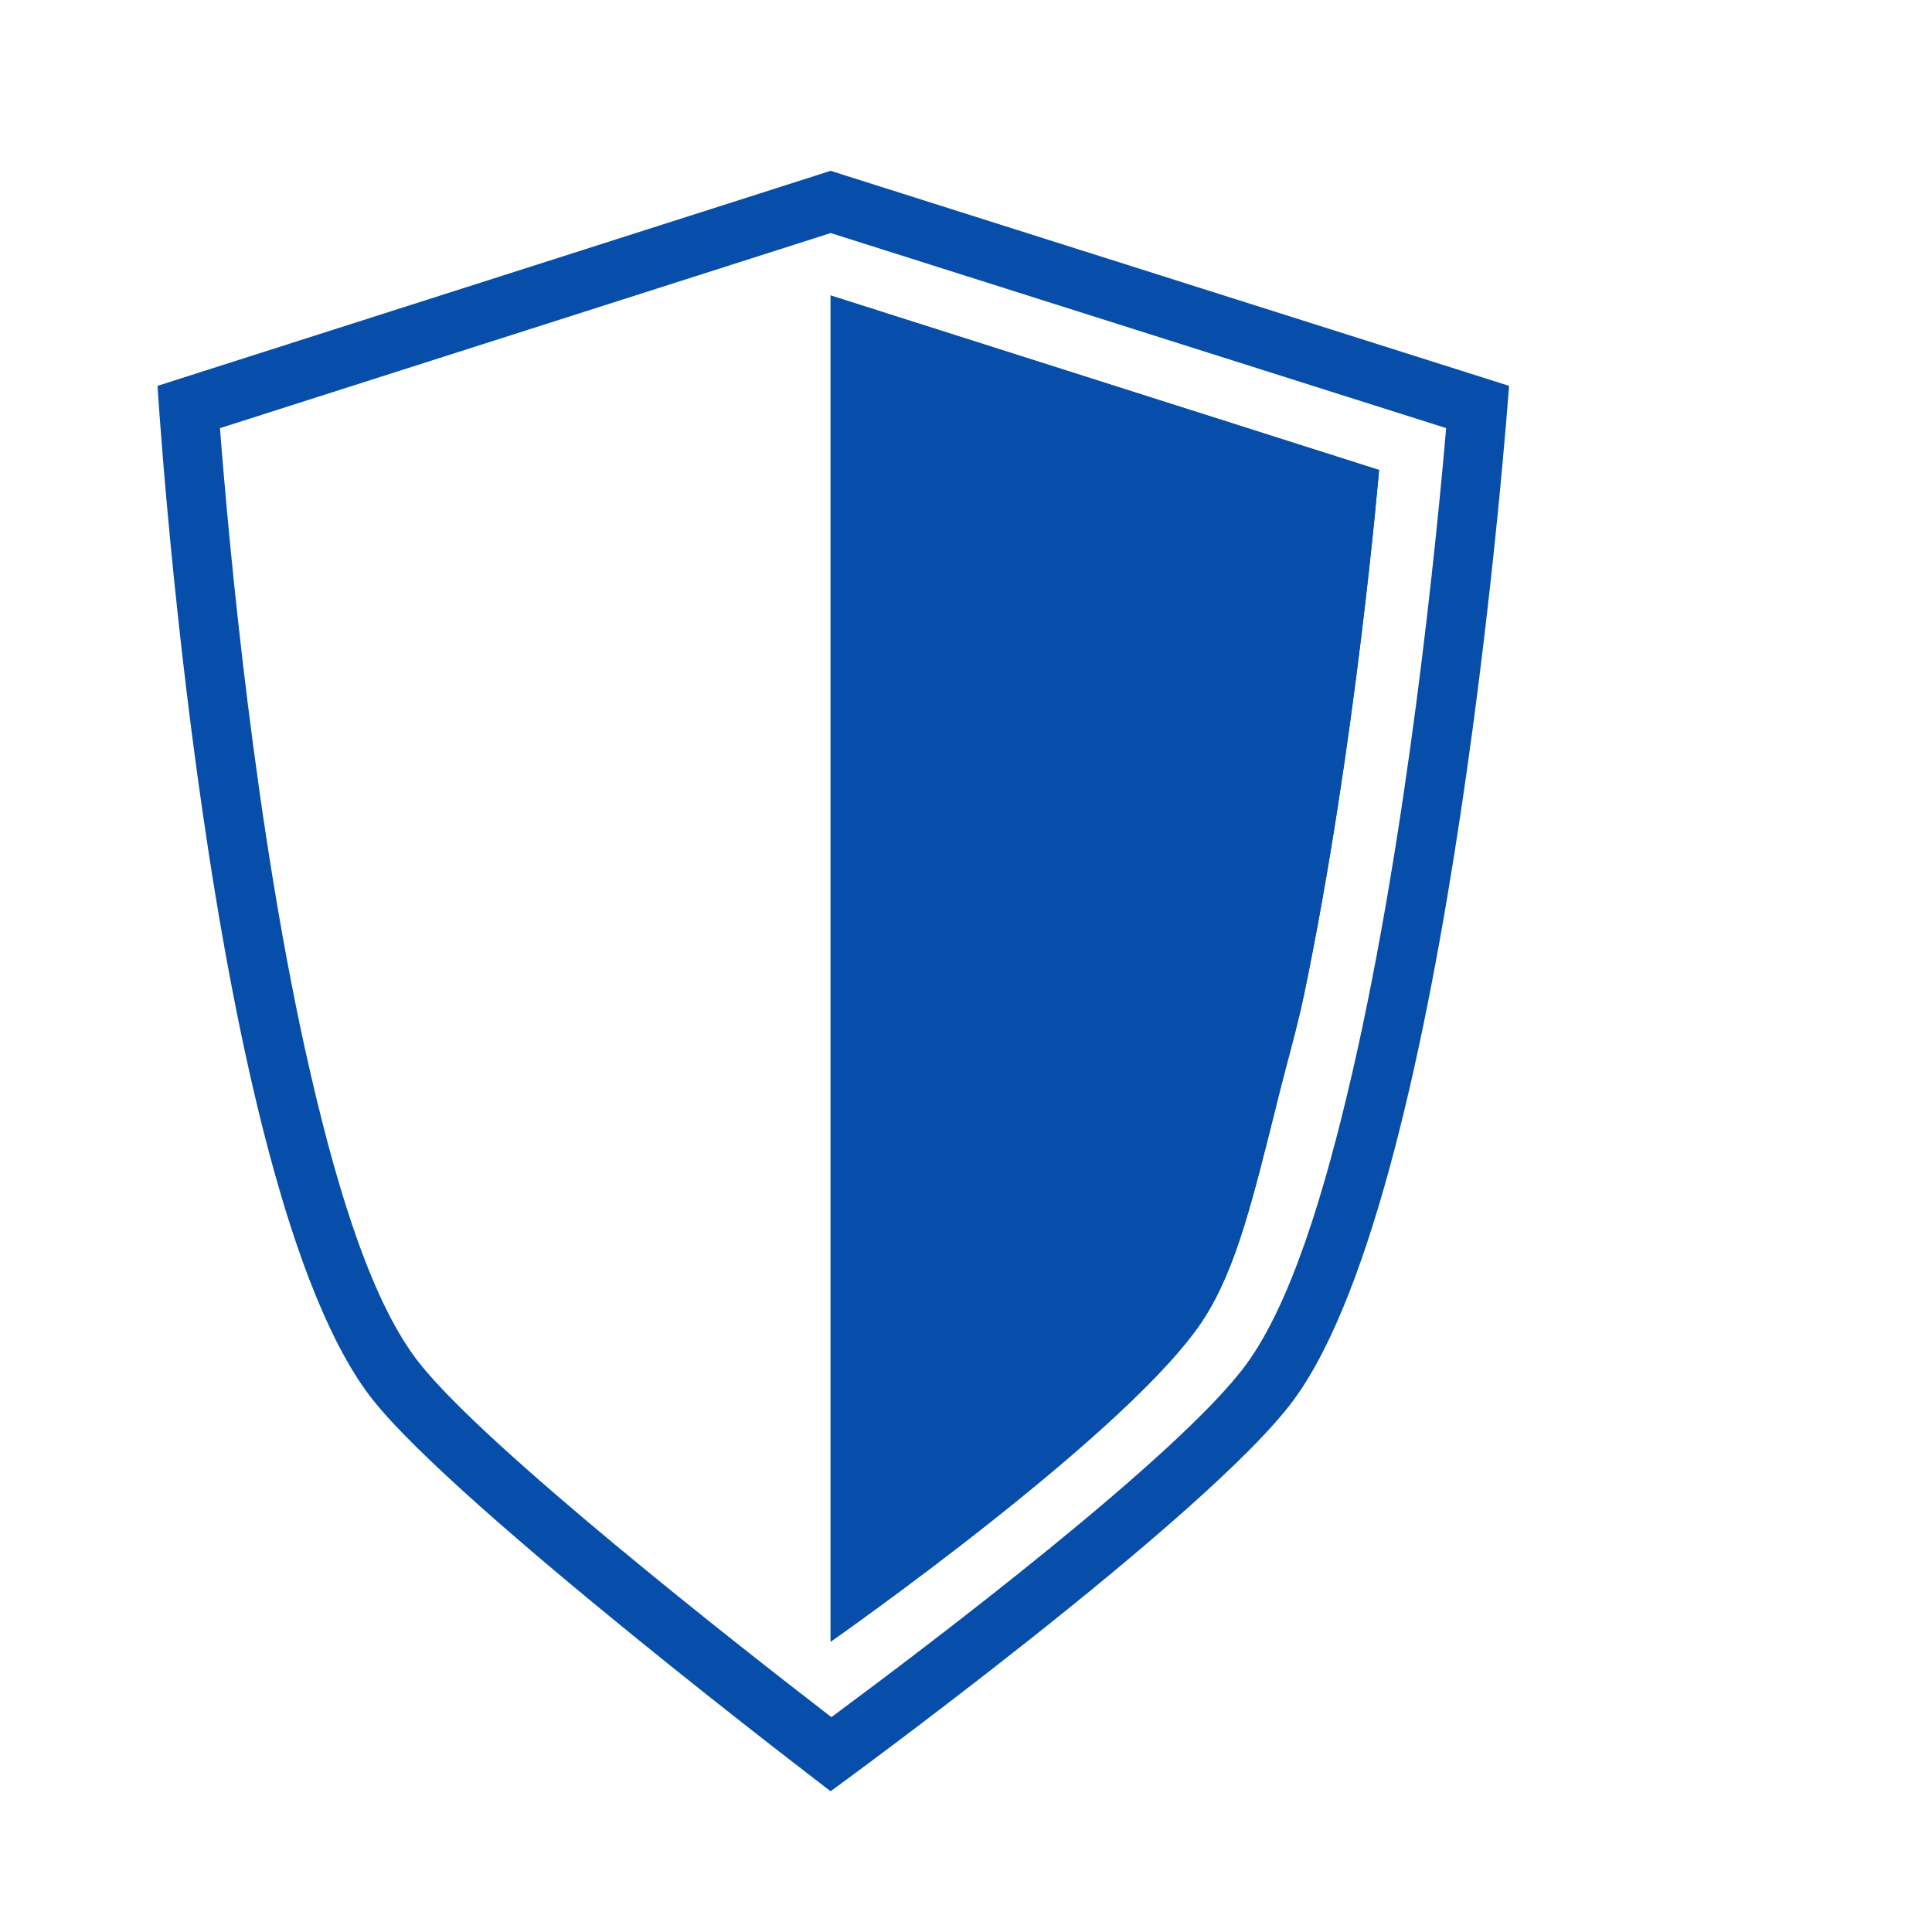 <?xml version="1.0" encoding="UTF-8" standalone="no"?><!DOCTYPE svg PUBLIC "-//W3C//DTD SVG 1.1//EN" "http://www.w3.org/Graphics/SVG/1.1/DTD/svg11.dtd"><svg width="100%" height="100%" viewBox="0 0 181 181" version="1.1" xmlns="http://www.w3.org/2000/svg" xmlns:xlink="http://www.w3.org/1999/xlink" xml:space="preserve" xmlns:serif="http://www.serif.com/" style="fill-rule:evenodd;clip-rule:evenodd;stroke-linejoin:round;stroke-miterlimit:2;"><rect id="defense" x="2.486" y="1.147" width="177.778" height="177.778" style="fill:none;"/><g id="spout-shield" serif:id="spout shield"><path d="M14.758,36.148l63.059,-20.144l63.558,20.144c-0,-0 -5.312,74.701 -20.144,94.962c-7.979,10.9 -43.414,36.703 -43.414,36.703c0,0 -34.937,-26.576 -42.915,-36.703c-15.54,-19.723 -20.144,-94.962 -20.144,-94.962Zm5.851,3.963l57.215,-18.277c-0,0 57.658,18.274 57.658,18.274c-0.898,10.45 -3.586,37.752 -8.773,60.31c-2.647,11.51 -5.828,21.765 -9.961,27.411c-6.262,8.554 -30.018,26.502 -38.86,33.042c-8.746,-6.739 -32.323,-25.203 -38.623,-33.199c-4.301,-5.46 -7.512,-15.6 -10.155,-27.024c-5.223,-22.572 -7.698,-50.087 -8.501,-60.536l0,-0.001Z" style="fill:#074eab;"/><path d="M77.817,27.682l51.382,16.349c-0,-0 -2.171,25.764 -7.007,49.046c-0.661,3.184 -1.582,6.322 -2.335,9.342c-2.477,9.923 -3.974,16.229 -7.007,21.019c-6.662,10.522 -35.033,30.362 -35.033,30.362l0,-126.118Z" style="fill:#074eab;"/><path d="M77.817,27.682l51.382,16.349c-0,-0 -2.171,25.764 -7.007,49.046c-0.661,3.184 -1.582,6.322 -2.335,9.342c-2.477,9.923 -3.974,16.229 -7.007,21.019c-6.662,10.522 -35.033,30.362 -35.033,30.362l0,-126.118Zm5.556,7.598l39.874,12.687c-0.831,8.262 -2.927,26.806 -6.494,43.98c-0.647,3.111 -1.551,6.176 -2.287,9.127c-2.279,9.134 -3.518,14.983 -6.31,19.392c-3.998,6.315 -16.256,16.091 -24.784,22.464c0.001,-0.001 0.001,-107.65 0.001,-107.65l-0,-0Z" style="fill:#074eab;"/></g></svg>